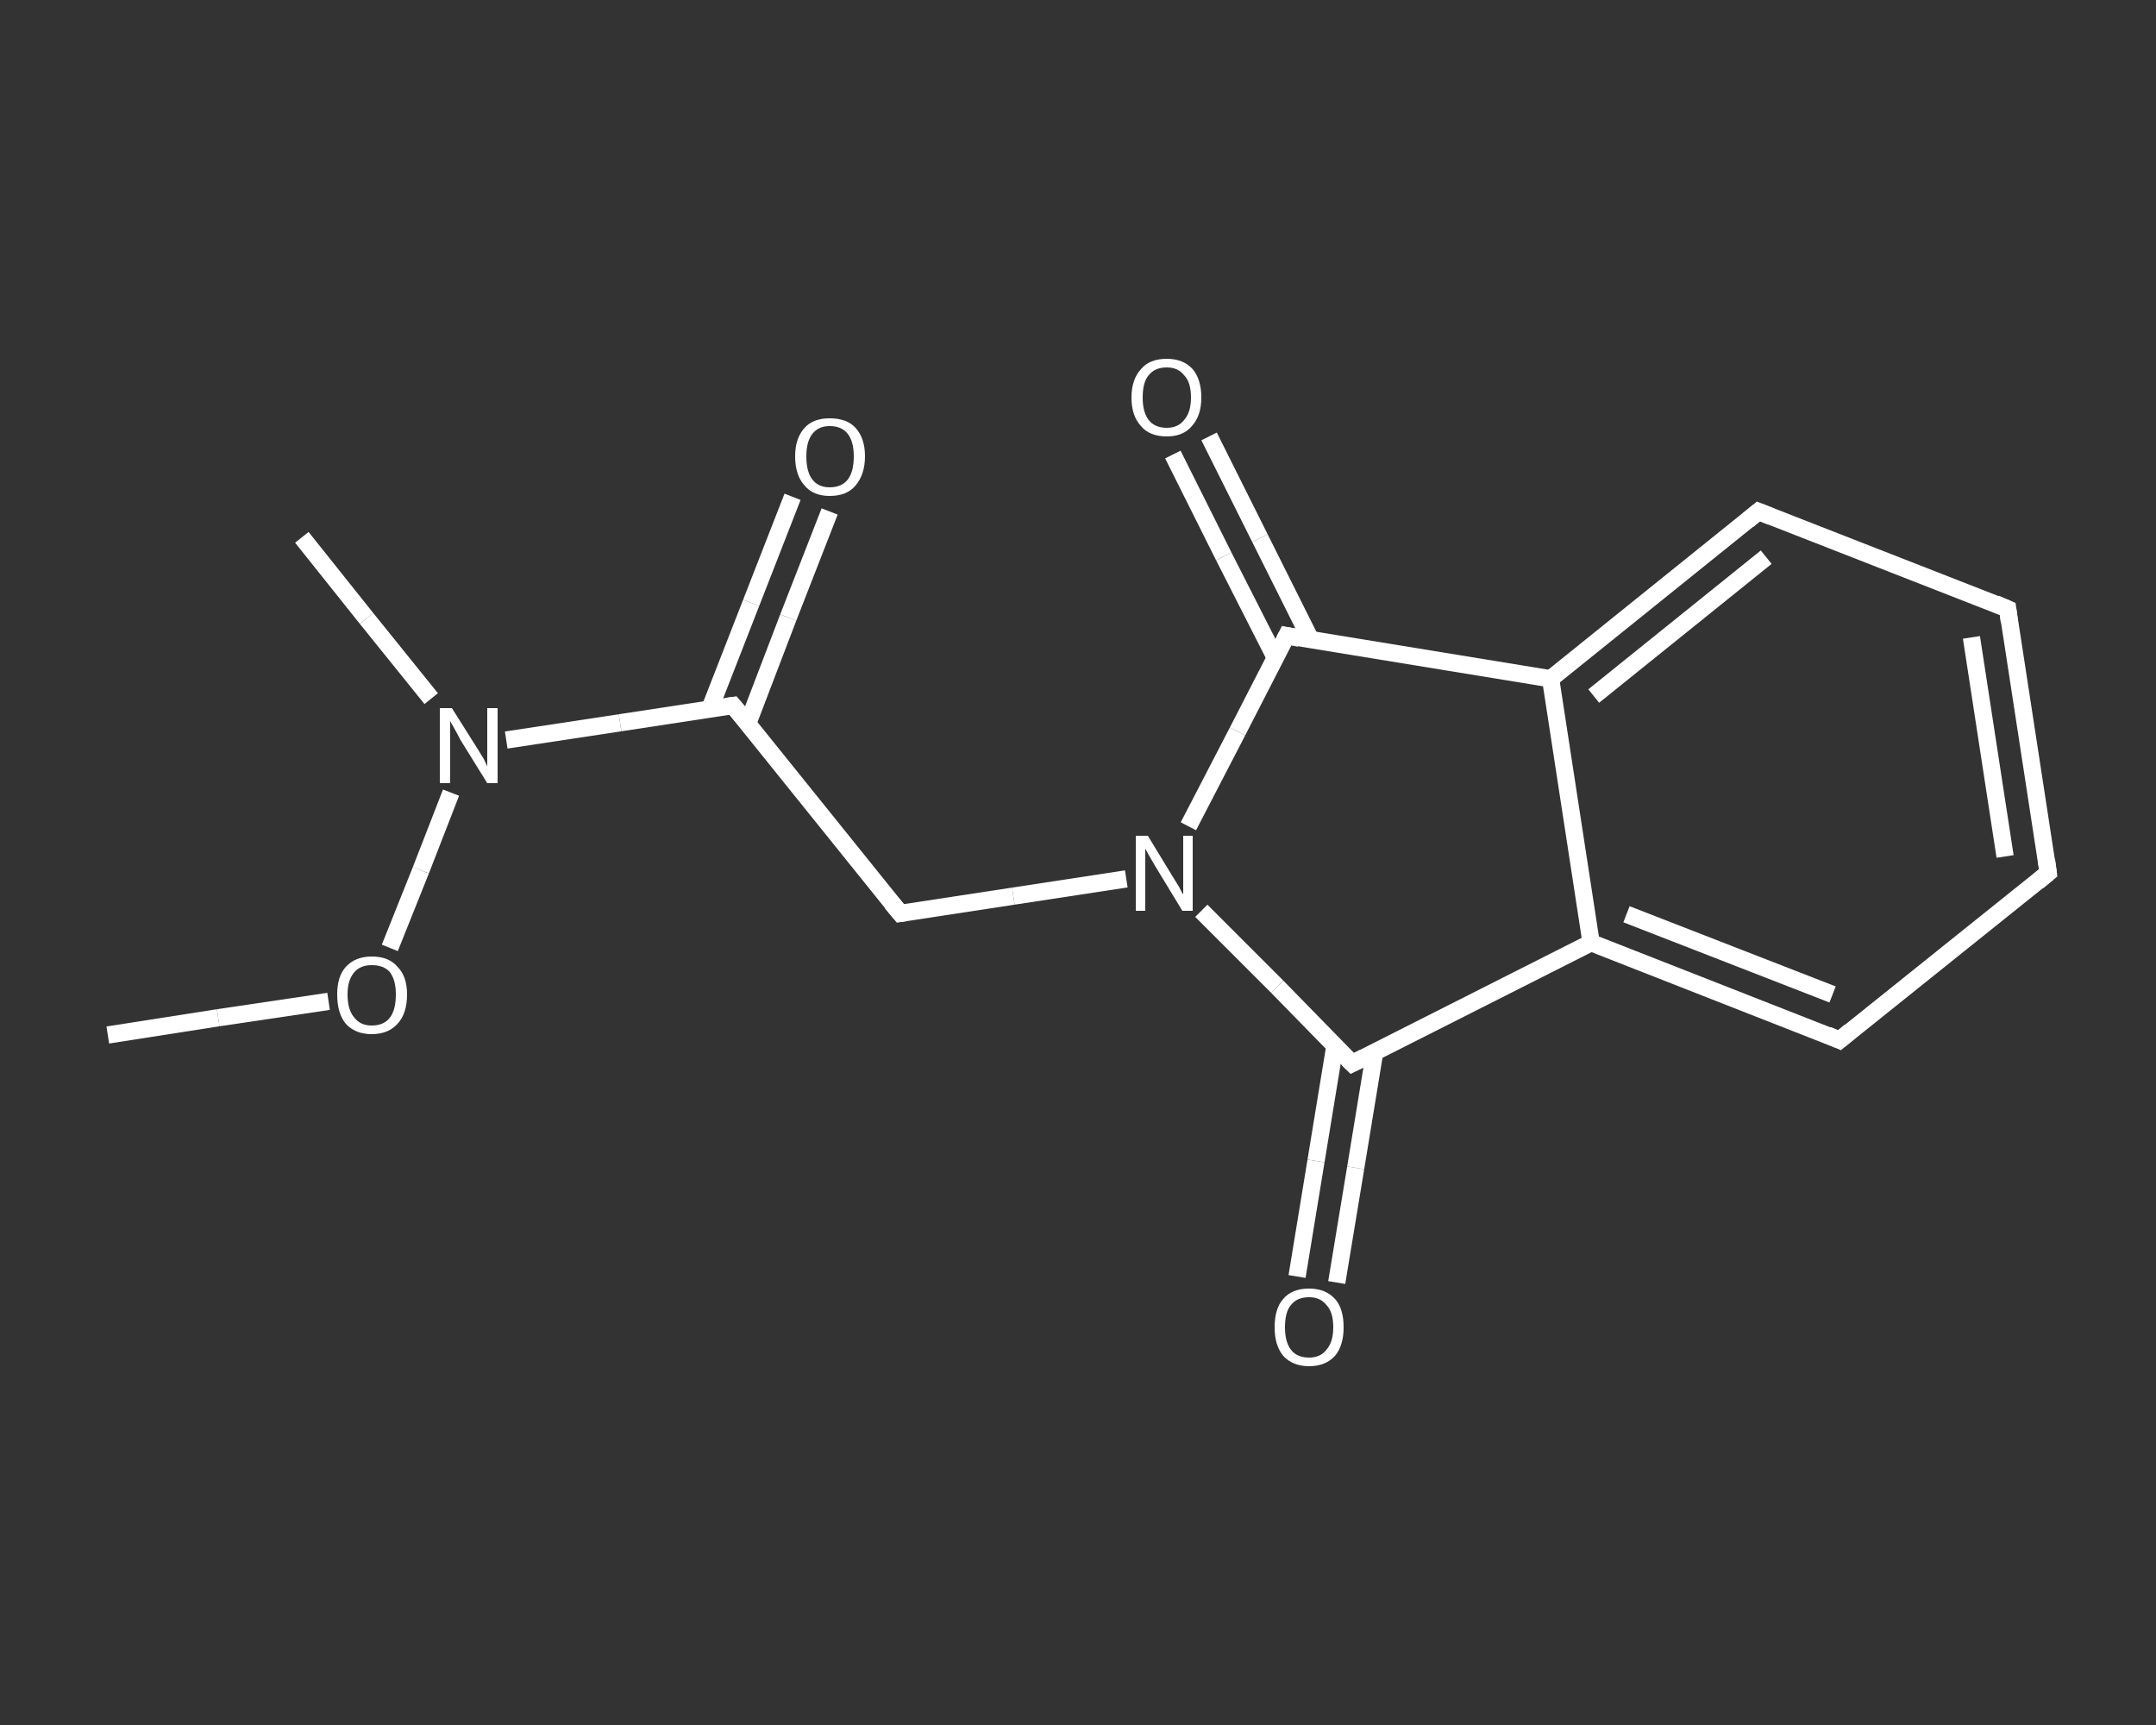 <?xml version='1.0' encoding='iso-8859-1'?>
<svg version='1.1' baseProfile='full'
              xmlns='http://www.w3.org/2000/svg'
                      xmlns:rdkit='http://www.rdkit.org/xml'
                      xmlns:xlink='http://www.w3.org/1999/xlink'
                  xml:space='preserve'
width='250px' height='200px' viewBox='0 0 250 200'>
<rect x="0" y="0" width="250" height="200" fill="#333333" stroke="none"/>
<!-- END OF HEADER -->
<rect style='opacity:1.0;fill:transparent;stroke:none' width='250.0' height='200.0' x='0.0' y='0.0'> </rect>
<path class='bond-0 atom-0 atom-1' d='M 12.5,120.0 L 25.3,118.0' style='fill:none;fill-rule:evenodd;stroke:#FFFFFF;stroke-width:2.0px;stroke-linecap:butt;stroke-linejoin:miter;stroke-opacity:1' />
<path class='bond-0 atom-0 atom-1' d='M 25.3,118.0 L 38.1,116.1' style='fill:none;fill-rule:evenodd;stroke:#FFFFFF;stroke-width:2.0px;stroke-linecap:butt;stroke-linejoin:miter;stroke-opacity:1' />
<path class='bond-1 atom-1 atom-2' d='M 45.2,109.9 L 48.8,100.9' style='fill:none;fill-rule:evenodd;stroke:#FFFFFF;stroke-width:2.0px;stroke-linecap:butt;stroke-linejoin:miter;stroke-opacity:1' />
<path class='bond-1 atom-1 atom-2' d='M 48.8,100.9 L 52.3,91.9' style='fill:none;fill-rule:evenodd;stroke:#FFFFFF;stroke-width:2.0px;stroke-linecap:butt;stroke-linejoin:miter;stroke-opacity:1' />
<path class='bond-2 atom-2 atom-3' d='M 50.0,81.0 L 42.5,71.7' style='fill:none;fill-rule:evenodd;stroke:#FFFFFF;stroke-width:2.0px;stroke-linecap:butt;stroke-linejoin:miter;stroke-opacity:1' />
<path class='bond-2 atom-2 atom-3' d='M 42.5,71.7 L 35.0,62.3' style='fill:none;fill-rule:evenodd;stroke:#FFFFFF;stroke-width:2.0px;stroke-linecap:butt;stroke-linejoin:miter;stroke-opacity:1' />
<path class='bond-3 atom-2 atom-4' d='M 58.7,85.8 L 71.9,83.8' style='fill:none;fill-rule:evenodd;stroke:#FFFFFF;stroke-width:2.0px;stroke-linecap:butt;stroke-linejoin:miter;stroke-opacity:1' />
<path class='bond-3 atom-2 atom-4' d='M 71.9,83.8 L 85.0,81.8' style='fill:none;fill-rule:evenodd;stroke:#FFFFFF;stroke-width:2.0px;stroke-linecap:butt;stroke-linejoin:miter;stroke-opacity:1' />
<path class='bond-4 atom-4 atom-5' d='M 86.7,83.9 L 91.4,71.6' style='fill:none;fill-rule:evenodd;stroke:#FFFFFF;stroke-width:2.0px;stroke-linecap:butt;stroke-linejoin:miter;stroke-opacity:1' />
<path class='bond-4 atom-4 atom-5' d='M 91.4,71.6 L 96.2,59.3' style='fill:none;fill-rule:evenodd;stroke:#FFFFFF;stroke-width:2.0px;stroke-linecap:butt;stroke-linejoin:miter;stroke-opacity:1' />
<path class='bond-4 atom-4 atom-5' d='M 82.3,82.2 L 87.1,69.9' style='fill:none;fill-rule:evenodd;stroke:#FFFFFF;stroke-width:2.0px;stroke-linecap:butt;stroke-linejoin:miter;stroke-opacity:1' />
<path class='bond-4 atom-4 atom-5' d='M 87.1,69.9 L 91.9,57.6' style='fill:none;fill-rule:evenodd;stroke:#FFFFFF;stroke-width:2.0px;stroke-linecap:butt;stroke-linejoin:miter;stroke-opacity:1' />
<path class='bond-5 atom-4 atom-6' d='M 85.0,81.8 L 104.4,105.9' style='fill:none;fill-rule:evenodd;stroke:#FFFFFF;stroke-width:2.0px;stroke-linecap:butt;stroke-linejoin:miter;stroke-opacity:1' />
<path class='bond-6 atom-6 atom-7' d='M 104.4,105.9 L 117.5,103.9' style='fill:none;fill-rule:evenodd;stroke:#FFFFFF;stroke-width:2.0px;stroke-linecap:butt;stroke-linejoin:miter;stroke-opacity:1' />
<path class='bond-6 atom-6 atom-7' d='M 117.5,103.9 L 130.6,101.9' style='fill:none;fill-rule:evenodd;stroke:#FFFFFF;stroke-width:2.0px;stroke-linecap:butt;stroke-linejoin:miter;stroke-opacity:1' />
<path class='bond-7 atom-7 atom-8' d='M 139.3,105.6 L 148.1,114.4' style='fill:none;fill-rule:evenodd;stroke:#FFFFFF;stroke-width:2.0px;stroke-linecap:butt;stroke-linejoin:miter;stroke-opacity:1' />
<path class='bond-7 atom-7 atom-8' d='M 148.1,114.4 L 156.8,123.3' style='fill:none;fill-rule:evenodd;stroke:#FFFFFF;stroke-width:2.0px;stroke-linecap:butt;stroke-linejoin:miter;stroke-opacity:1' />
<path class='bond-8 atom-8 atom-9' d='M 154.8,121.2 L 152.6,134.6' style='fill:none;fill-rule:evenodd;stroke:#FFFFFF;stroke-width:2.0px;stroke-linecap:butt;stroke-linejoin:miter;stroke-opacity:1' />
<path class='bond-8 atom-8 atom-9' d='M 152.6,134.6 L 150.4,148.0' style='fill:none;fill-rule:evenodd;stroke:#FFFFFF;stroke-width:2.0px;stroke-linecap:butt;stroke-linejoin:miter;stroke-opacity:1' />
<path class='bond-8 atom-8 atom-9' d='M 159.4,122.0 L 157.2,135.4' style='fill:none;fill-rule:evenodd;stroke:#FFFFFF;stroke-width:2.0px;stroke-linecap:butt;stroke-linejoin:miter;stroke-opacity:1' />
<path class='bond-8 atom-8 atom-9' d='M 157.2,135.4 L 155.0,148.7' style='fill:none;fill-rule:evenodd;stroke:#FFFFFF;stroke-width:2.0px;stroke-linecap:butt;stroke-linejoin:miter;stroke-opacity:1' />
<path class='bond-9 atom-8 atom-10' d='M 156.8,123.3 L 184.5,109.3' style='fill:none;fill-rule:evenodd;stroke:#FFFFFF;stroke-width:2.0px;stroke-linecap:butt;stroke-linejoin:miter;stroke-opacity:1' />
<path class='bond-10 atom-10 atom-11' d='M 184.5,109.3 L 213.3,120.6' style='fill:none;fill-rule:evenodd;stroke:#FFFFFF;stroke-width:2.0px;stroke-linecap:butt;stroke-linejoin:miter;stroke-opacity:1' />
<path class='bond-10 atom-10 atom-11' d='M 188.6,106.0 L 212.5,115.3' style='fill:none;fill-rule:evenodd;stroke:#FFFFFF;stroke-width:2.0px;stroke-linecap:butt;stroke-linejoin:miter;stroke-opacity:1' />
<path class='bond-11 atom-11 atom-12' d='M 213.3,120.6 L 237.5,101.2' style='fill:none;fill-rule:evenodd;stroke:#FFFFFF;stroke-width:2.0px;stroke-linecap:butt;stroke-linejoin:miter;stroke-opacity:1' />
<path class='bond-12 atom-12 atom-13' d='M 237.5,101.2 L 232.8,70.6' style='fill:none;fill-rule:evenodd;stroke:#FFFFFF;stroke-width:2.0px;stroke-linecap:butt;stroke-linejoin:miter;stroke-opacity:1' />
<path class='bond-12 atom-12 atom-13' d='M 232.5,99.3 L 228.6,73.9' style='fill:none;fill-rule:evenodd;stroke:#FFFFFF;stroke-width:2.0px;stroke-linecap:butt;stroke-linejoin:miter;stroke-opacity:1' />
<path class='bond-13 atom-13 atom-14' d='M 232.8,70.6 L 203.9,59.3' style='fill:none;fill-rule:evenodd;stroke:#FFFFFF;stroke-width:2.0px;stroke-linecap:butt;stroke-linejoin:miter;stroke-opacity:1' />
<path class='bond-14 atom-14 atom-15' d='M 203.9,59.3 L 179.8,78.7' style='fill:none;fill-rule:evenodd;stroke:#FFFFFF;stroke-width:2.0px;stroke-linecap:butt;stroke-linejoin:miter;stroke-opacity:1' />
<path class='bond-14 atom-14 atom-15' d='M 204.8,64.6 L 184.8,80.7' style='fill:none;fill-rule:evenodd;stroke:#FFFFFF;stroke-width:2.0px;stroke-linecap:butt;stroke-linejoin:miter;stroke-opacity:1' />
<path class='bond-15 atom-15 atom-16' d='M 179.8,78.7 L 149.2,73.7' style='fill:none;fill-rule:evenodd;stroke:#FFFFFF;stroke-width:2.0px;stroke-linecap:butt;stroke-linejoin:miter;stroke-opacity:1' />
<path class='bond-16 atom-16 atom-17' d='M 152.0,74.2 L 146.1,62.4' style='fill:none;fill-rule:evenodd;stroke:#FFFFFF;stroke-width:2.0px;stroke-linecap:butt;stroke-linejoin:miter;stroke-opacity:1' />
<path class='bond-16 atom-16 atom-17' d='M 146.1,62.4 L 140.2,50.6' style='fill:none;fill-rule:evenodd;stroke:#FFFFFF;stroke-width:2.0px;stroke-linecap:butt;stroke-linejoin:miter;stroke-opacity:1' />
<path class='bond-16 atom-16 atom-17' d='M 147.9,76.3 L 141.9,64.5' style='fill:none;fill-rule:evenodd;stroke:#FFFFFF;stroke-width:2.0px;stroke-linecap:butt;stroke-linejoin:miter;stroke-opacity:1' />
<path class='bond-16 atom-16 atom-17' d='M 141.9,64.5 L 136.0,52.7' style='fill:none;fill-rule:evenodd;stroke:#FFFFFF;stroke-width:2.0px;stroke-linecap:butt;stroke-linejoin:miter;stroke-opacity:1' />
<path class='bond-17 atom-16 atom-7' d='M 149.2,73.7 L 143.5,84.8' style='fill:none;fill-rule:evenodd;stroke:#FFFFFF;stroke-width:2.0px;stroke-linecap:butt;stroke-linejoin:miter;stroke-opacity:1' />
<path class='bond-17 atom-16 atom-7' d='M 143.5,84.8 L 137.8,95.8' style='fill:none;fill-rule:evenodd;stroke:#FFFFFF;stroke-width:2.0px;stroke-linecap:butt;stroke-linejoin:miter;stroke-opacity:1' />
<path class='bond-18 atom-15 atom-10' d='M 179.8,78.7 L 184.5,109.3' style='fill:none;fill-rule:evenodd;stroke:#FFFFFF;stroke-width:2.0px;stroke-linecap:butt;stroke-linejoin:miter;stroke-opacity:1' />
<path d='M 84.3,81.9 L 85.0,81.8 L 86.0,83.0' style='fill:none;stroke:#FFFFFF;stroke-width:2.0px;stroke-linecap:butt;stroke-linejoin:miter;stroke-opacity:1;' />
<path d='M 103.4,104.7 L 104.4,105.9 L 105.0,105.8' style='fill:none;stroke:#FFFFFF;stroke-width:2.0px;stroke-linecap:butt;stroke-linejoin:miter;stroke-opacity:1;' />
<path d='M 156.3,122.8 L 156.8,123.3 L 158.2,122.6' style='fill:none;stroke:#FFFFFF;stroke-width:2.0px;stroke-linecap:butt;stroke-linejoin:miter;stroke-opacity:1;' />
<path d='M 211.9,120.0 L 213.3,120.6 L 214.5,119.6' style='fill:none;stroke:#FFFFFF;stroke-width:2.0px;stroke-linecap:butt;stroke-linejoin:miter;stroke-opacity:1;' />
<path d='M 236.3,102.2 L 237.5,101.2 L 237.3,99.7' style='fill:none;stroke:#FFFFFF;stroke-width:2.0px;stroke-linecap:butt;stroke-linejoin:miter;stroke-opacity:1;' />
<path d='M 233.0,72.1 L 232.8,70.6 L 231.4,70.0' style='fill:none;stroke:#FFFFFF;stroke-width:2.0px;stroke-linecap:butt;stroke-linejoin:miter;stroke-opacity:1;' />
<path d='M 205.4,59.9 L 203.9,59.3 L 202.7,60.3' style='fill:none;stroke:#FFFFFF;stroke-width:2.0px;stroke-linecap:butt;stroke-linejoin:miter;stroke-opacity:1;' />
<path d='M 150.7,74.0 L 149.2,73.7 L 148.9,74.3' style='fill:none;stroke:#FFFFFF;stroke-width:2.0px;stroke-linecap:butt;stroke-linejoin:miter;stroke-opacity:1;' />
<path class='atom-1' d='M 39.1 115.3
Q 39.1 113.2, 40.1 112.1
Q 41.2 110.9, 43.1 110.9
Q 45.1 110.9, 46.1 112.1
Q 47.2 113.2, 47.2 115.3
Q 47.2 117.5, 46.1 118.7
Q 45.0 119.9, 43.1 119.9
Q 41.2 119.9, 40.1 118.7
Q 39.1 117.5, 39.1 115.3
M 43.1 118.9
Q 44.5 118.9, 45.2 118.0
Q 45.9 117.1, 45.9 115.3
Q 45.9 113.6, 45.2 112.7
Q 44.5 111.9, 43.1 111.9
Q 41.8 111.9, 41.1 112.7
Q 40.3 113.6, 40.3 115.3
Q 40.3 117.1, 41.1 118.0
Q 41.8 118.9, 43.1 118.9
' fill='#FFFFFF'/>
<path class='atom-2' d='M 52.4 82.1
L 55.3 86.7
Q 55.6 87.2, 56.1 88.0
Q 56.5 88.8, 56.5 88.9
L 56.5 82.1
L 57.7 82.1
L 57.7 90.8
L 56.5 90.8
L 53.4 85.8
Q 53.1 85.2, 52.7 84.5
Q 52.3 83.8, 52.2 83.6
L 52.2 90.8
L 51.0 90.8
L 51.0 82.1
L 52.4 82.1
' fill='#FFFFFF'/>
<path class='atom-5' d='M 92.2 52.9
Q 92.2 50.8, 93.3 49.6
Q 94.3 48.5, 96.2 48.5
Q 98.2 48.5, 99.2 49.6
Q 100.3 50.8, 100.3 52.9
Q 100.3 55.0, 99.2 56.3
Q 98.2 57.5, 96.2 57.5
Q 94.3 57.5, 93.3 56.3
Q 92.2 55.1, 92.2 52.9
M 96.2 56.5
Q 97.6 56.5, 98.3 55.6
Q 99.0 54.7, 99.0 52.9
Q 99.0 51.2, 98.3 50.3
Q 97.6 49.4, 96.2 49.4
Q 94.9 49.4, 94.2 50.3
Q 93.5 51.2, 93.5 52.9
Q 93.5 54.7, 94.2 55.6
Q 94.9 56.5, 96.2 56.5
' fill='#FFFFFF'/>
<path class='atom-7' d='M 133.1 96.9
L 135.9 101.5
Q 136.2 102.0, 136.7 102.8
Q 137.1 103.6, 137.2 103.7
L 137.2 96.9
L 138.3 96.9
L 138.3 105.6
L 137.1 105.6
L 134.0 100.5
Q 133.7 100.0, 133.3 99.3
Q 132.9 98.6, 132.8 98.4
L 132.8 105.6
L 131.7 105.6
L 131.7 96.9
L 133.1 96.9
' fill='#FFFFFF'/>
<path class='atom-9' d='M 147.8 153.9
Q 147.8 151.7, 148.8 150.6
Q 149.8 149.4, 151.8 149.4
Q 153.7 149.4, 154.8 150.6
Q 155.8 151.7, 155.8 153.9
Q 155.8 156.0, 154.8 157.2
Q 153.7 158.4, 151.8 158.4
Q 149.9 158.4, 148.8 157.2
Q 147.8 156.0, 147.8 153.9
M 151.8 157.4
Q 153.1 157.4, 153.8 156.5
Q 154.6 155.6, 154.6 153.9
Q 154.6 152.1, 153.8 151.3
Q 153.1 150.4, 151.8 150.4
Q 150.4 150.4, 149.7 151.3
Q 149.0 152.1, 149.0 153.9
Q 149.0 155.6, 149.7 156.5
Q 150.4 157.4, 151.8 157.4
' fill='#FFFFFF'/>
<path class='atom-17' d='M 131.2 46.1
Q 131.2 44.0, 132.3 42.8
Q 133.3 41.6, 135.3 41.6
Q 137.2 41.6, 138.3 42.8
Q 139.3 44.0, 139.3 46.1
Q 139.3 48.2, 138.2 49.4
Q 137.2 50.6, 135.3 50.6
Q 133.3 50.6, 132.3 49.4
Q 131.2 48.2, 131.2 46.1
M 135.3 49.6
Q 136.6 49.6, 137.3 48.7
Q 138.1 47.8, 138.1 46.1
Q 138.1 44.3, 137.3 43.5
Q 136.6 42.6, 135.3 42.6
Q 133.9 42.6, 133.2 43.5
Q 132.5 44.3, 132.5 46.1
Q 132.5 47.8, 133.2 48.7
Q 133.9 49.6, 135.3 49.6
' fill='#FFFFFF'/>
</svg>
